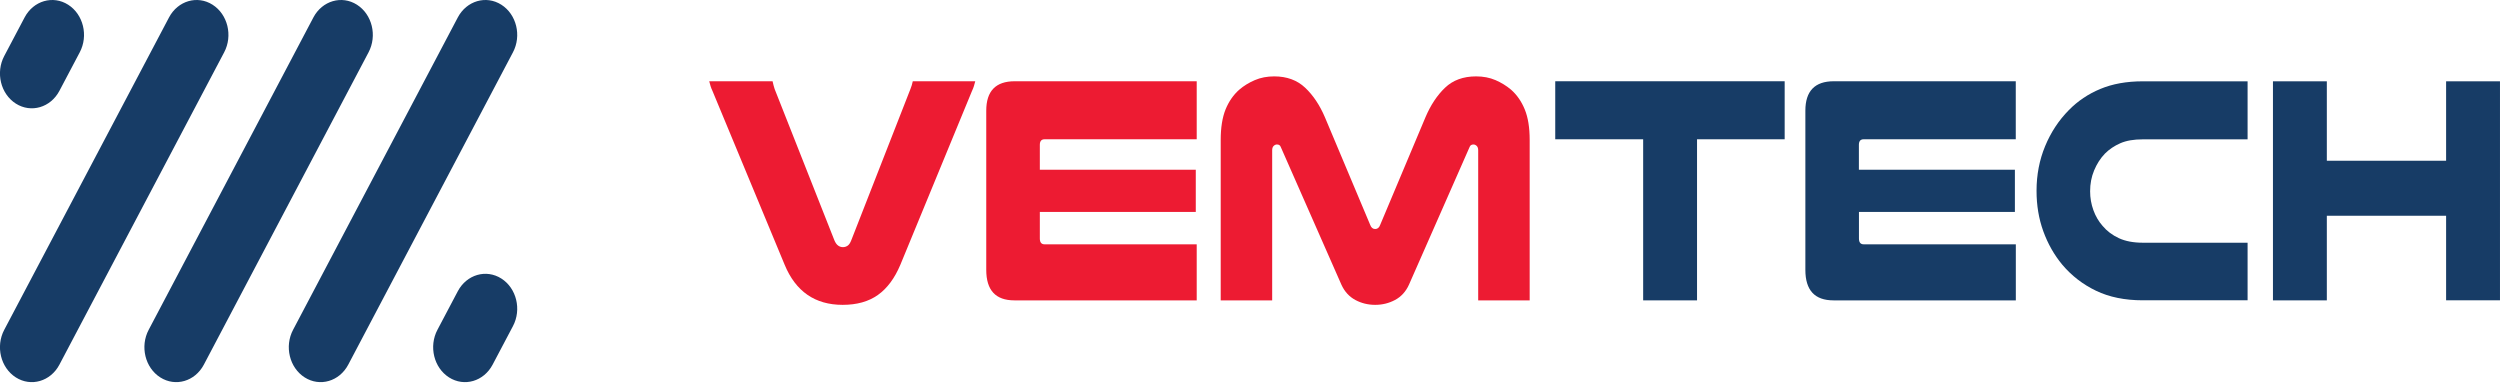 <svg width="253" height="39" viewBox="0 0 253 39" fill="none" xmlns="http://www.w3.org/2000/svg">
<path fill-rule="evenodd" clip-rule="evenodd" d="M2.492 1.76C3.385 0.075 5.357 -0.502 6.896 0.477C8.435 1.456 8.962 3.614 8.068 5.299L6.008 9.201C5.114 10.886 3.143 11.463 1.604 10.485C0.065 9.506 -0.462 7.348 0.432 5.662L2.492 1.76Z" fill="#173C66"/>
<path fill-rule="evenodd" clip-rule="evenodd" d="M17.107 1.76C18.001 0.075 19.972 -0.502 21.511 0.477C23.05 1.456 23.577 3.614 22.683 5.299L6.008 36.911C5.114 38.596 3.143 39.173 1.604 38.194C0.065 37.215 -0.462 35.057 0.432 33.372L17.107 1.76Z" fill="#173C66"/>
<path fill-rule="evenodd" clip-rule="evenodd" d="M31.718 1.76C32.612 0.075 34.584 -0.502 36.123 0.477C37.662 1.456 38.189 3.614 37.295 5.299L20.625 36.911C19.731 38.596 17.76 39.173 16.221 38.194C14.682 37.215 14.155 35.057 15.049 33.372L31.718 1.76Z" fill="#173C66"/>
<path fill-rule="evenodd" clip-rule="evenodd" d="M46.332 1.76C47.226 0.075 49.197 -0.502 50.736 0.477C52.275 1.456 52.802 3.614 51.908 5.299L35.238 36.911C34.344 38.596 32.373 39.173 30.834 38.194C29.295 37.215 28.768 35.057 29.662 33.372L46.332 1.76Z" fill="#173C66"/>
<path fill-rule="evenodd" clip-rule="evenodd" d="M46.331 29.47C47.225 27.785 49.197 27.208 50.736 28.187C52.275 29.166 52.802 31.324 51.908 33.009L49.848 36.911C48.954 38.596 46.983 39.173 45.444 38.195C43.904 37.216 43.377 35.057 44.271 33.372L46.331 29.47Z" fill="#173C66"/>
<path d="M72.105 9.208C72.022 9.033 71.957 8.871 71.91 8.715C71.862 8.56 71.815 8.398 71.773 8.223H78.184C78.244 8.508 78.315 8.767 78.392 9.007L84.442 24.323C84.542 24.563 84.666 24.738 84.814 24.848C84.962 24.959 85.128 25.011 85.306 25.011C85.483 25.011 85.643 24.959 85.785 24.861C85.927 24.764 86.046 24.583 86.146 24.323L92.137 9.007C92.238 8.767 92.315 8.501 92.374 8.223H98.696C98.655 8.398 98.613 8.56 98.56 8.715C98.513 8.871 98.447 9.033 98.365 9.208L91.119 26.787C90.539 28.167 89.781 29.185 88.84 29.852C87.899 30.52 86.715 30.851 85.276 30.851C82.482 30.851 80.523 29.496 79.404 26.787L72.105 9.208Z" fill="#ED1B32"/>
<path d="M121.107 8.223V14.095H105.71C105.391 14.095 105.231 14.283 105.231 14.653V17.18H121.013V21.445H105.231V24.135C105.231 24.531 105.391 24.725 105.71 24.725H121.107V30.397H102.656C100.756 30.397 99.809 29.373 99.809 27.311V11.204C99.809 9.214 100.768 8.223 102.686 8.223H121.107Z" fill="#ED1B32"/>
<path d="M139.169 30.851C138.453 30.851 137.778 30.689 137.162 30.358C136.547 30.028 136.073 29.516 135.753 28.816L129.615 14.88C129.555 14.705 129.425 14.621 129.224 14.621C129.106 14.621 128.993 14.672 128.892 14.77C128.792 14.867 128.744 15.016 128.744 15.21V30.397H123.535V14.16C123.535 12.916 123.701 11.885 124.026 11.075C124.358 10.265 124.82 9.597 125.418 9.072C125.879 8.677 126.4 8.359 126.992 8.106C127.578 7.854 128.235 7.73 128.952 7.73C130.23 7.73 131.272 8.113 132.083 8.878C132.894 9.643 133.557 10.641 134.078 11.859L138.66 22.749C138.761 23.034 138.932 23.177 139.169 23.177C139.406 23.177 139.577 23.034 139.678 22.749L144.26 11.859C144.781 10.634 145.438 9.643 146.237 8.878C147.036 8.113 148.084 7.73 149.38 7.73C150.097 7.73 150.754 7.854 151.34 8.106C151.926 8.359 152.453 8.683 152.914 9.072C153.512 9.597 153.974 10.265 154.306 11.075C154.637 11.885 154.803 12.909 154.803 14.16V30.397H149.593V15.21C149.593 15.016 149.546 14.867 149.445 14.77C149.345 14.672 149.232 14.621 149.114 14.621C148.913 14.621 148.782 14.711 148.723 14.88L142.585 28.816C142.265 29.516 141.797 30.028 141.176 30.358C140.554 30.689 139.885 30.851 139.169 30.851Z" fill="#ED1B32"/>
<path d="M180.608 8.223V14.095H171.74V30.397H166.288V14.095H157.391V8.223H180.608Z" fill="#173C66"/>
<path d="M203.996 8.223V14.095H188.599C188.279 14.095 188.12 14.283 188.12 14.653V17.18H203.907V21.445H188.126V24.135C188.126 24.531 188.285 24.725 188.605 24.725H204.002V30.397H185.55C183.65 30.397 182.703 29.373 182.703 27.311V11.204C182.703 9.214 183.662 8.223 185.58 8.223H203.996Z" fill="#173C66"/>
<path d="M227.45 30.39H216.848C215.03 30.39 213.45 30.066 212.118 29.424C210.78 28.782 209.644 27.901 208.702 26.786C207.885 25.801 207.246 24.679 206.784 23.409C206.323 22.138 206.098 20.777 206.098 19.312C206.098 17.692 206.388 16.188 206.968 14.788C207.548 13.388 208.347 12.176 209.365 11.145C210.265 10.225 211.325 9.512 212.556 9C213.781 8.488 215.214 8.229 216.854 8.229H227.456V14.101H216.854C215.936 14.101 215.178 14.231 214.575 14.496C213.971 14.762 213.456 15.106 213.018 15.546C212.556 16.026 212.195 16.596 211.923 17.251C211.65 17.906 211.52 18.606 211.52 19.351C211.52 20.032 211.633 20.667 211.852 21.27C212.071 21.873 212.378 22.404 212.781 22.858C213.219 23.383 213.77 23.798 214.427 24.102C215.084 24.407 215.895 24.563 216.854 24.563H227.456V30.39H227.45Z" fill="#173C66"/>
<path d="M252.998 8.223V30.39H247.546V21.834H235.475V30.397H230.023V8.229H235.475V16.267H247.546V8.229H252.998V8.223Z" fill="#173C66"/>
</svg>
